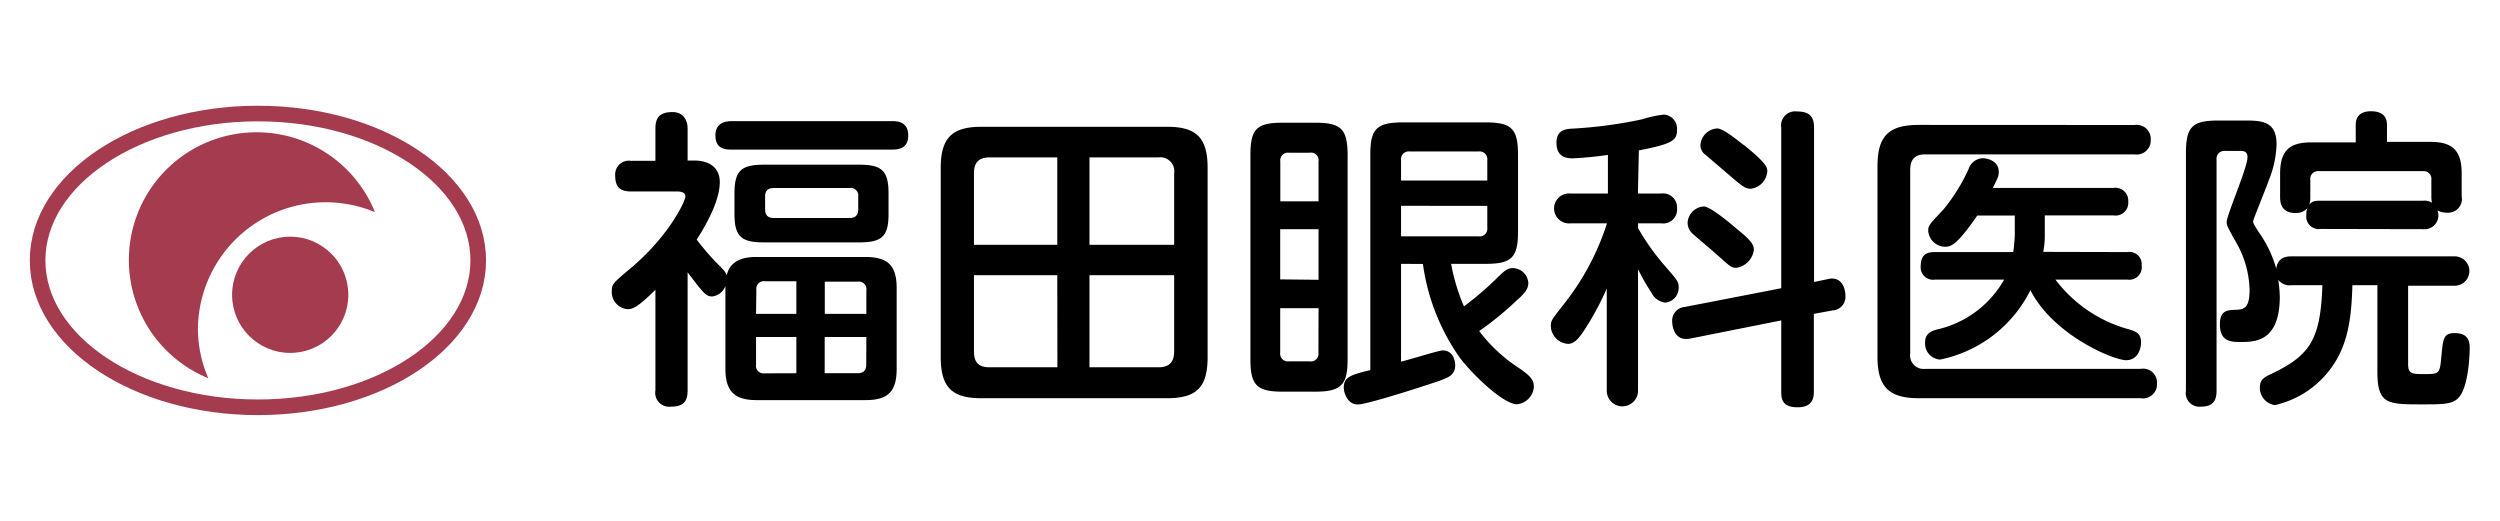 <?xml version="1.0" encoding="utf-8"?>
<svg xmlns="http://www.w3.org/2000/svg" viewBox="0 0 240 50"><defs><style>.cls-1{fill:#a53b4e;}.cls-2{fill:none;stroke:#a53b4e;stroke-miterlimit:10;stroke-width:1.5px;}</style></defs><title>Wave_fukuda</title><g id="レイヤー_2" data-name="レイヤー 2"><path d="M69.64,27.46a1.57,1.57,0,0,1-1.26,1c-.6,0-.78-.24-2.37-2.31V37.48c0,1.11-.45,1.56-1.62,1.56a1.34,1.34,0,0,1-1.47-1.56V27.82c-1.77,1.74-2.19,1.86-2.69,1.86A1.65,1.65,0,0,1,58.73,28c0-.72.08-.8,1.85-2.28,3.66-3.09,5.22-6.42,5.22-6.86s-.54-.48-.81-.48H60.58c-1.08,0-1.52-.45-1.52-1.53a1.32,1.32,0,0,1,1.52-1.41h2.34V12.35c0-1.2.54-1.59,1.65-1.59s1.44.9,1.44,1.56v3.09h.63c1.5,0,2.46.72,2.46,2.07,0,1.79-1.32,4.14-2.22,5.52a26.71,26.71,0,0,0,1.77,2.09c.9.9,1,1,1.11,1.35.39-1.73,2.16-1.77,2.88-1.77H83.08c2.13,0,3,.79,3,3v7.74c0,2.28-.93,3-3,3H72.64c-2,0-3-.72-3-3Zm.6-13.1c-.51,0-1.56,0-1.56-1.35,0-1,.63-1.38,1.56-1.38H85.66c.51,0,1.53.06,1.53,1.38,0,1.17-.81,1.35-1.53,1.35ZM85.3,20.54c0,2.19-.66,2.73-2.85,2.73H73.36c-2.16,0-2.85-.52-2.85-2.73v-2c0-2.22.72-2.73,2.85-2.73h9.09c2.1,0,2.85.48,2.85,2.73ZM72.58,30.13h3.87V27h-3a.73.73,0,0,0-.84.84Zm3.87,5.7V32.35H72.58V35a.73.73,0,0,0,.84.84Zm5.94-16.94a.73.73,0,0,0-.84-.84H74.29c-.72,0-.84.42-.84.84v1.19c0,.48.18.85.84.85h7.26c.54,0,.84-.24.84-.85Zm.78,11.24V27.88a.73.73,0,0,0-.84-.84H79.18v3.09Zm0,2.22h-4v3.48h3.15c.48,0,.84-.18.84-.84Z"/><path d="M115.93,34.3c0,3-1.17,3.93-3.93,3.93H94.24c-2.7,0-3.93-.9-3.93-3.93V16.1c0-3,1.23-3.93,3.93-3.93H112c2.7,0,3.93.9,3.93,3.93ZM101.5,23.5V15.11H95c-1.23,0-1.5.72-1.5,1.53V23.5Zm0,2.92h-8v7.31c0,1,.39,1.53,1.5,1.53h6.51Zm3.09-2.92h8.13V16.64a1.34,1.34,0,0,0-1.5-1.53h-6.63Zm0,2.92v8.84h6.63c1.17,0,1.5-.66,1.5-1.53V26.42Z"/><path d="M129.37,34.48c0,2.46-.6,3.12-3.12,3.12h-3.12c-2.52,0-3.09-.66-3.09-3.12V14.9c0-2.49.57-3.12,3.09-3.12h3.12c2.46,0,3.12.57,3.12,3.12Zm-2.79-15.15V15.5a.73.73,0,0,0-.84-.84h-2a.74.74,0,0,0-.83.84v3.83Zm0,7.53V22H122.9v4.82Zm0,2.73H122.9v4.26a.74.74,0,0,0,.83.84h2a.73.73,0,0,0,.84-.84Zm7.92-4.26v9.39c.66-.15,3.63-1.08,4-1.08,1,0,1.2,1,1.2,1.41,0,.93-.6,1.17-1.5,1.5-.3.12-6.84,2.28-7.86,2.28S129,37.63,129,37.21c0-1,.66-1.23,2.55-1.68V14.87c0-2.4.51-3.12,3.09-3.12h8c2.49,0,3.09.63,3.09,3.12v7.38c0,2.48-.63,3.08-3.09,3.08h-3.33a18.38,18.38,0,0,0,1.23,4.08,29.14,29.14,0,0,0,3.12-2.67c.84-.84,1.11-1,1.59-1a1.52,1.52,0,0,1,1.47,1.42c0,.62-.42,1.07-1.17,1.73A30.08,30.08,0,0,1,142,31.78,15.06,15.06,0,0,0,145.33,35c1.38.93,1.92,1.32,1.92,2.13a1.8,1.8,0,0,1-1.62,1.68c-1.26,0-4.14-2.7-5.49-4.47a20.46,20.46,0,0,1-3.54-9Zm8.28-8V15.38a.75.75,0,0,0-.84-.84h-6.6a.75.75,0,0,0-.84.84v1.95Zm0,2.43H134.5v2.93h7.44a.74.74,0,0,0,.84-.84Z"/><path d="M157.24,18.58h2.22A1.35,1.35,0,0,1,161,20a1.34,1.34,0,0,1-1.53,1.44h-2.22v.45a22.15,22.15,0,0,0,2.49,3.53c1.35,1.56,1.41,1.62,1.41,2.16a1.42,1.42,0,0,1-1.29,1.47,1.72,1.72,0,0,1-1.35-1,19.36,19.36,0,0,1-1.26-2.21V37.51a1.49,1.49,0,1,1-3,0V27.7A27.85,27.85,0,0,1,152,31.84c-.5.72-.9,1.17-1.46,1.17a1.76,1.76,0,0,1-1.66-1.71c0-.54.06-.57,1.39-2.28a24.39,24.39,0,0,0,4-7.58h-3.47a1.44,1.44,0,1,1,0-2.86h3.56V14.87a33.21,33.21,0,0,1-3.33.33c-.48,0-1.61,0-1.61-1.5,0-1.23.9-1.32,1.49-1.35a43.11,43.11,0,0,0,6.75-.9,10.84,10.84,0,0,1,2.07-.45,1.34,1.34,0,0,1,1.26,1.44c0,1-.3,1.35-3.66,2Zm18.21,8.22a1.77,1.77,0,0,1,.42-.06c1,0,1.29,1,1.29,1.66a1.3,1.3,0,0,1-1.23,1.4l-1.8.33v7.41c0,.48,0,1.56-1.56,1.56S171,38.2,171,37.54V30.76l-8.73,1.74c-1.65.33-1.74-1.41-1.74-1.62a1.32,1.32,0,0,1,1.2-1.41l9.27-1.8V12.26a1.35,1.35,0,0,1,1.5-1.56c1.26,0,1.65.54,1.65,1.56V27.07Zm-8.82-4.91C168,23,168.37,23.42,168.37,24a2,2,0,0,1-1.68,1.71c-.48,0-.6-.13-1.83-1.23-.66-.6-1.77-1.5-2.43-2.1a1.44,1.44,0,0,1-.42-1,1.65,1.65,0,0,1,1.59-1.56C164.23,19.88,165.94,21.29,166.63,21.89Zm.75-8c2.19,1.77,2.28,2.16,2.28,2.55a1.8,1.8,0,0,1-1.59,1.68c-.48,0-.78-.21-1.83-1.11l-2.49-2.13a1.15,1.15,0,0,1-.51-.93,1.71,1.71,0,0,1,1.62-1.62C165.46,12.35,166.75,13.43,167.38,13.91Z"/><path d="M204.91,12a1.35,1.35,0,0,1,1.56,1.41,1.35,1.35,0,0,1-1.56,1.41h-20.1c-.87,0-1.43.39-1.43,1.47V33.94a1.29,1.29,0,0,0,1.43,1.47h20.7a1.33,1.33,0,0,1,1.56,1.38,1.35,1.35,0,0,1-1.56,1.44H184.24c-2.73,0-4-.93-4-3.93V15.92c0-3,1.22-3.93,4-3.93Zm-.69,12.2a1.18,1.18,0,0,1,1.38,1.29,1.2,1.2,0,0,1-1.38,1.35h-6.9a13.18,13.18,0,0,0,7.14,4.8c.57.18,1.08.36,1.08,1.23,0,.6-.3,1.71-1.44,1.71s-6.93-2.34-9.18-6.72a12.47,12.47,0,0,1-8.67,6.66,1.54,1.54,0,0,1-1.44-1.65c0-.84.57-1.08,1.11-1.23a9.91,9.91,0,0,0,6.48-4.8h-6.63a1.19,1.19,0,0,1-1.38-1.31c0-1.27.81-1.33,1.38-1.33h7.5a15.69,15.69,0,0,0,.15-1.67V20.69h-3.6c-2,2.91-2.58,3-3.09,3a1.65,1.65,0,0,1-1.62-1.52c0-.51.06-.57,1.47-2.07A17.3,17.3,0,0,0,189,16.19a1.49,1.49,0,0,1,1.32-1c.42,0,1.56.21,1.56,1.32,0,.39-.06.51-.57,1.53H202.9a1.23,1.23,0,0,1,1.41,1.32,1.22,1.22,0,0,1-1.41,1.32h-6.6v1.79a8.12,8.12,0,0,1-.15,1.71Z"/><path d="M220,27.38a1.38,1.38,0,0,1-1.29-.52,12.4,12.4,0,0,1,.15,1.62c0,4.35-2.43,4.35-3.75,4.35-.87,0-2,0-2-1.68,0-1.35.69-1.38,1.53-1.41s1.32-.21,1.32-1.95A9.64,9.64,0,0,0,214.51,23c-.66-1.23-.75-1.34-.75-1.67,0-.69,2-5.22,2-6.24,0-.6-.45-.6-.69-.6h-1.44a.75.75,0,0,0-.84.84V37.51c0,1.05-.42,1.53-1.53,1.53a1.31,1.31,0,0,1-1.41-1.53V14.69c0-2.55.64-3.12,3.12-3.12h2.4c1.68,0,3.18,0,3.18,2.28a9.87,9.87,0,0,1-.72,3.39c-.21.63-1.53,3.84-1.53,4s.06.29.51,1a11.26,11.26,0,0,1,1.71,3.56c.15-1.14,1-1.19,1.53-1.19h15.6a1.41,1.41,0,1,1,0,2.82h-4.47v7.55c0,.93.42.93,1.5.93,1.47,0,1.53,0,1.68-1.56.18-1.92.21-2.37,1.32-2.37,1.41,0,1.41,1,1.41,1.47s-.09,3.57-1,4.65c-.57.72-1.5.72-3.57.72-3.3,0-4.29,0-4.29-3.12V27.38h-2.4c-.09,3.29-.45,6-2.31,8.3a9.15,9.15,0,0,1-5.13,3.21,1.67,1.67,0,0,1-1.44-1.71c0-.75.45-1,1.17-1.32,3.63-1.77,4.65-3.21,4.83-8.48Zm2.79-5.4a1.2,1.2,0,0,1-1.38-1.35,1.51,1.51,0,0,1,.09-.63,1.48,1.48,0,0,1-1.11.45c-1.41,0-1.5-1-1.5-1.56V16.67c0-2.31,1-3,3-3h4.26V12c0-.27,0-1.32,1.47-1.32,1.08,0,1.53.51,1.53,1.32v1.62h4.17c2,0,3,.72,3,3v2.22A1.32,1.32,0,0,1,235,20.42a2.07,2.07,0,0,1-1-.21A1.33,1.33,0,0,1,232.6,22Zm9.81-2.71a1.34,1.34,0,0,1,.87.19,2.84,2.84,0,0,1-.06-.57V17.27a.74.74,0,0,0-.81-.84h-10a.74.74,0,0,0-.81.84v1.62a2.7,2.7,0,0,1-.09.75c.18-.21.33-.37,1-.37Z"/><path class="cls-1" d="M19,31.69A12.26,12.26,0,0,1,36,20.37,12.26,12.26,0,1,0,20,36.31,12,12,0,0,1,19,31.69Z"/><circle class="cls-1" cx="27.86" cy="28.3" r="5.58"/><ellipse class="cls-2" cx="24.76" cy="25" rx="21.15" ry="14.1"/></g></svg>